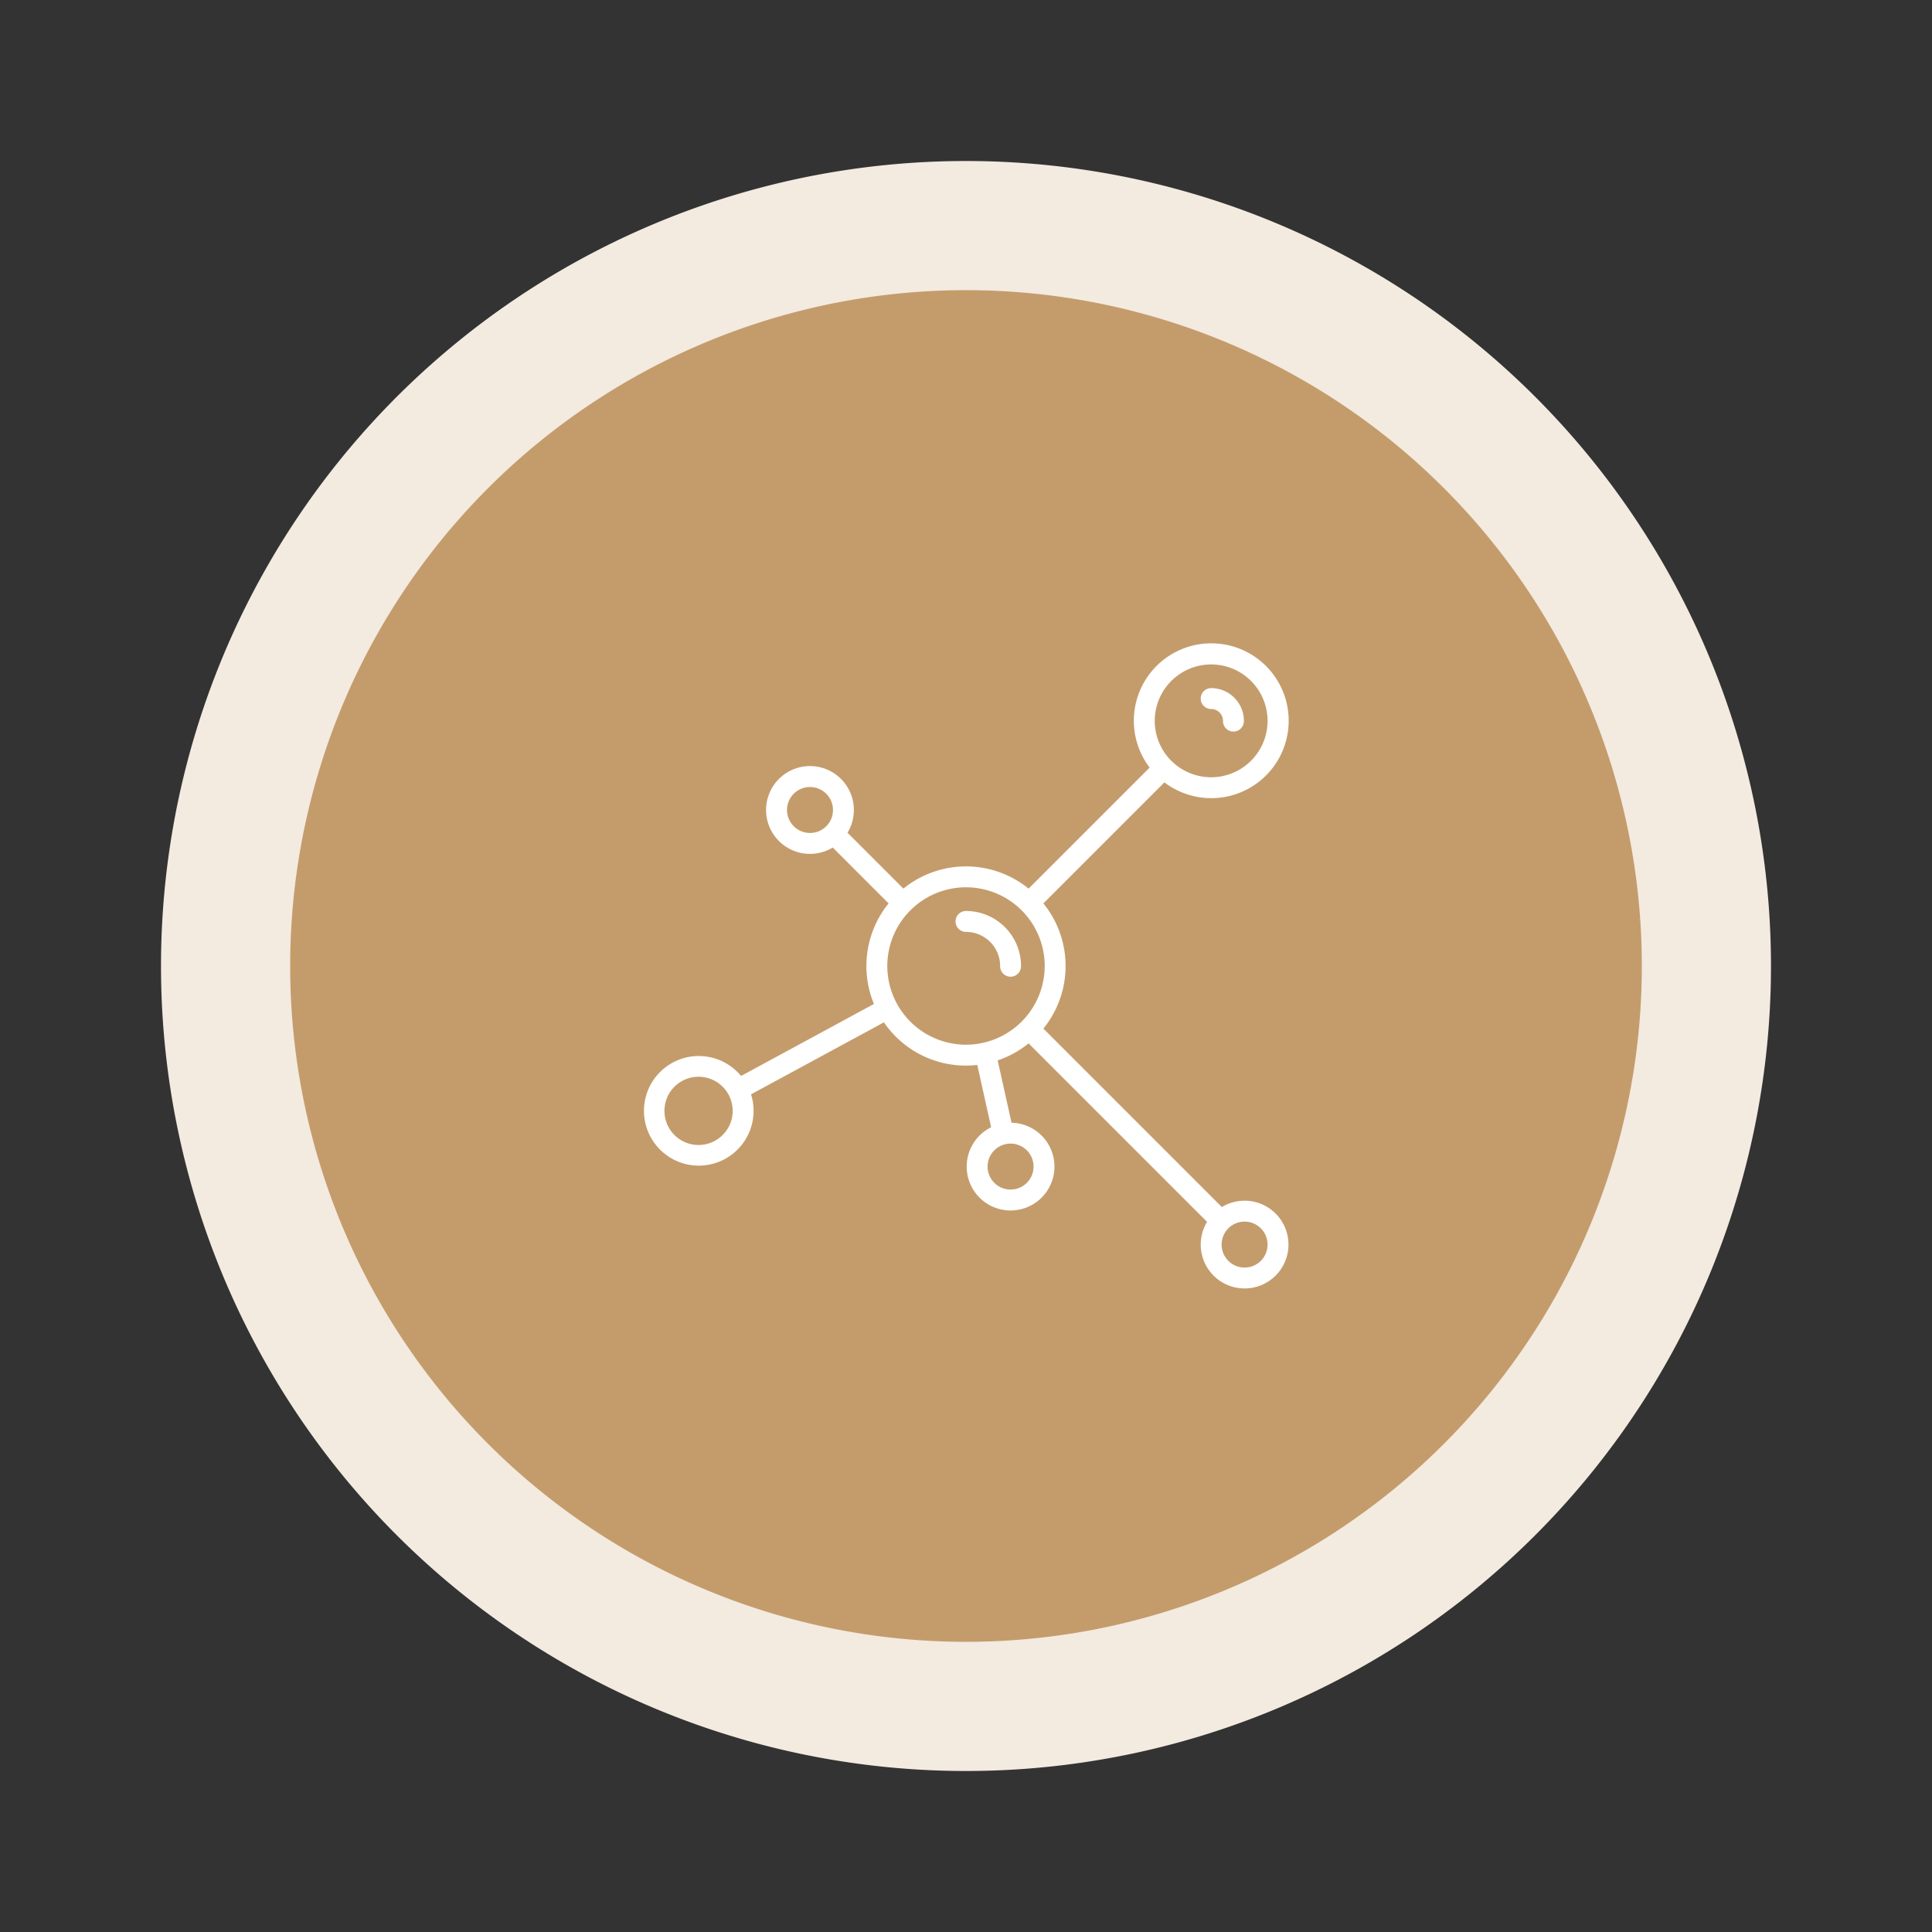 <svg id="Livello_1" data-name="Livello 1" xmlns="http://www.w3.org/2000/svg" xmlns:xlink="http://www.w3.org/1999/xlink" viewBox="0 0 300 300">
  <rect x="0" y="0" width="300" height="300" fill="#333333" stroke="none"/>
  <defs>
    <style>
      .cls-1 {
        fill: none;
      }

      .cls-2 {
        clip-path: url(#clip-path);
      }

      .cls-3 {
        fill: #f3eae0;
      }

      .cls-4 {
        fill: #c49c6b;
      }

      .cls-5 {
        fill: #fff;
      }
    </style>
    <clipPath id="clip-path">
      <rect class="cls-1" x="25" y="25" width="250" height="250"/>
    </clipPath>
  </defs>
  <g class="cls-2">
    <path class="cls-3" d="M150,275a124.999,124.999,0,1,0-125-124.999A124.999,124.999,0,0,0,150,275"/>
    <path class="cls-4" d="M150,254.941A104.942,104.942,0,1,0,45.058,150,104.942,104.942,0,0,0,150,254.941"/>
    <path class="cls-5" d="M193.259,196.828a3.569,3.569,0,1,1,3.569-3.569,3.573,3.573,0,0,1-3.569,3.569m-43.259-34.608a12.22,12.22,0,1,1,12.221-12.22,12.234,12.234,0,0,1-12.221,12.22M122.207,125.775a3.569,3.569,0,1,1,3.569,3.569,3.573,3.573,0,0,1-3.569-3.569m65.861-22.602a8.76,8.76,0,1,1-8.761,8.761,8.77,8.77,0,0,1,8.761-8.761m-27.578,77.973a3.569,3.569,0,1,1-3.569-3.569,3.573,3.573,0,0,1,3.569,3.569m-52.018-3.351a5.299,5.299,0,1,1,5.298-5.3,5.306,5.306,0,0,1-5.298,5.3m84.787,8.651a6.771,6.771,0,0,0-3.53.988L162.158,159.864a1.658,1.658,0,0,0-.152-.132,15.423,15.423,0,0,0,.009-19.453l18.793-18.793a12.021,12.021,0,1,0-2.294-2.294L159.721,137.985a15.424,15.424,0,0,0-19.443,0l-8.678-8.678a6.816,6.816,0,1,0-2.294,2.294l8.678,8.678a15.426,15.426,0,0,0-2.278,15.618l-20.635,11.178a8.51,8.51,0,1,0,1.549,2.851L137.257,158.748a15.407,15.407,0,0,0,14.495,6.615l2.15,9.677a6.814,6.814,0,1,0,3.168-.704l-2.152-9.679a15.423,15.423,0,0,0,4.814-2.651,1.318,1.318,0,0,0,.132.151l27.57,27.57a6.812,6.812,0,1,0,5.824-3.282"/>
    <path class="cls-5" d="M150,141.457a1.622,1.622,0,0,0,0,3.245,5.305,5.305,0,0,1,5.3,5.298,1.622,1.622,0,1,0,3.243,0,8.553,8.553,0,0,0-8.543-8.543"/>
    <path class="cls-5" d="M188.068,110.094a1.841,1.841,0,0,1,1.839,1.839,1.622,1.622,0,1,0,3.243,0,5.089,5.089,0,0,0-5.082-5.084,1.622,1.622,0,0,0,0,3.245"/>
  </g>
</svg>
